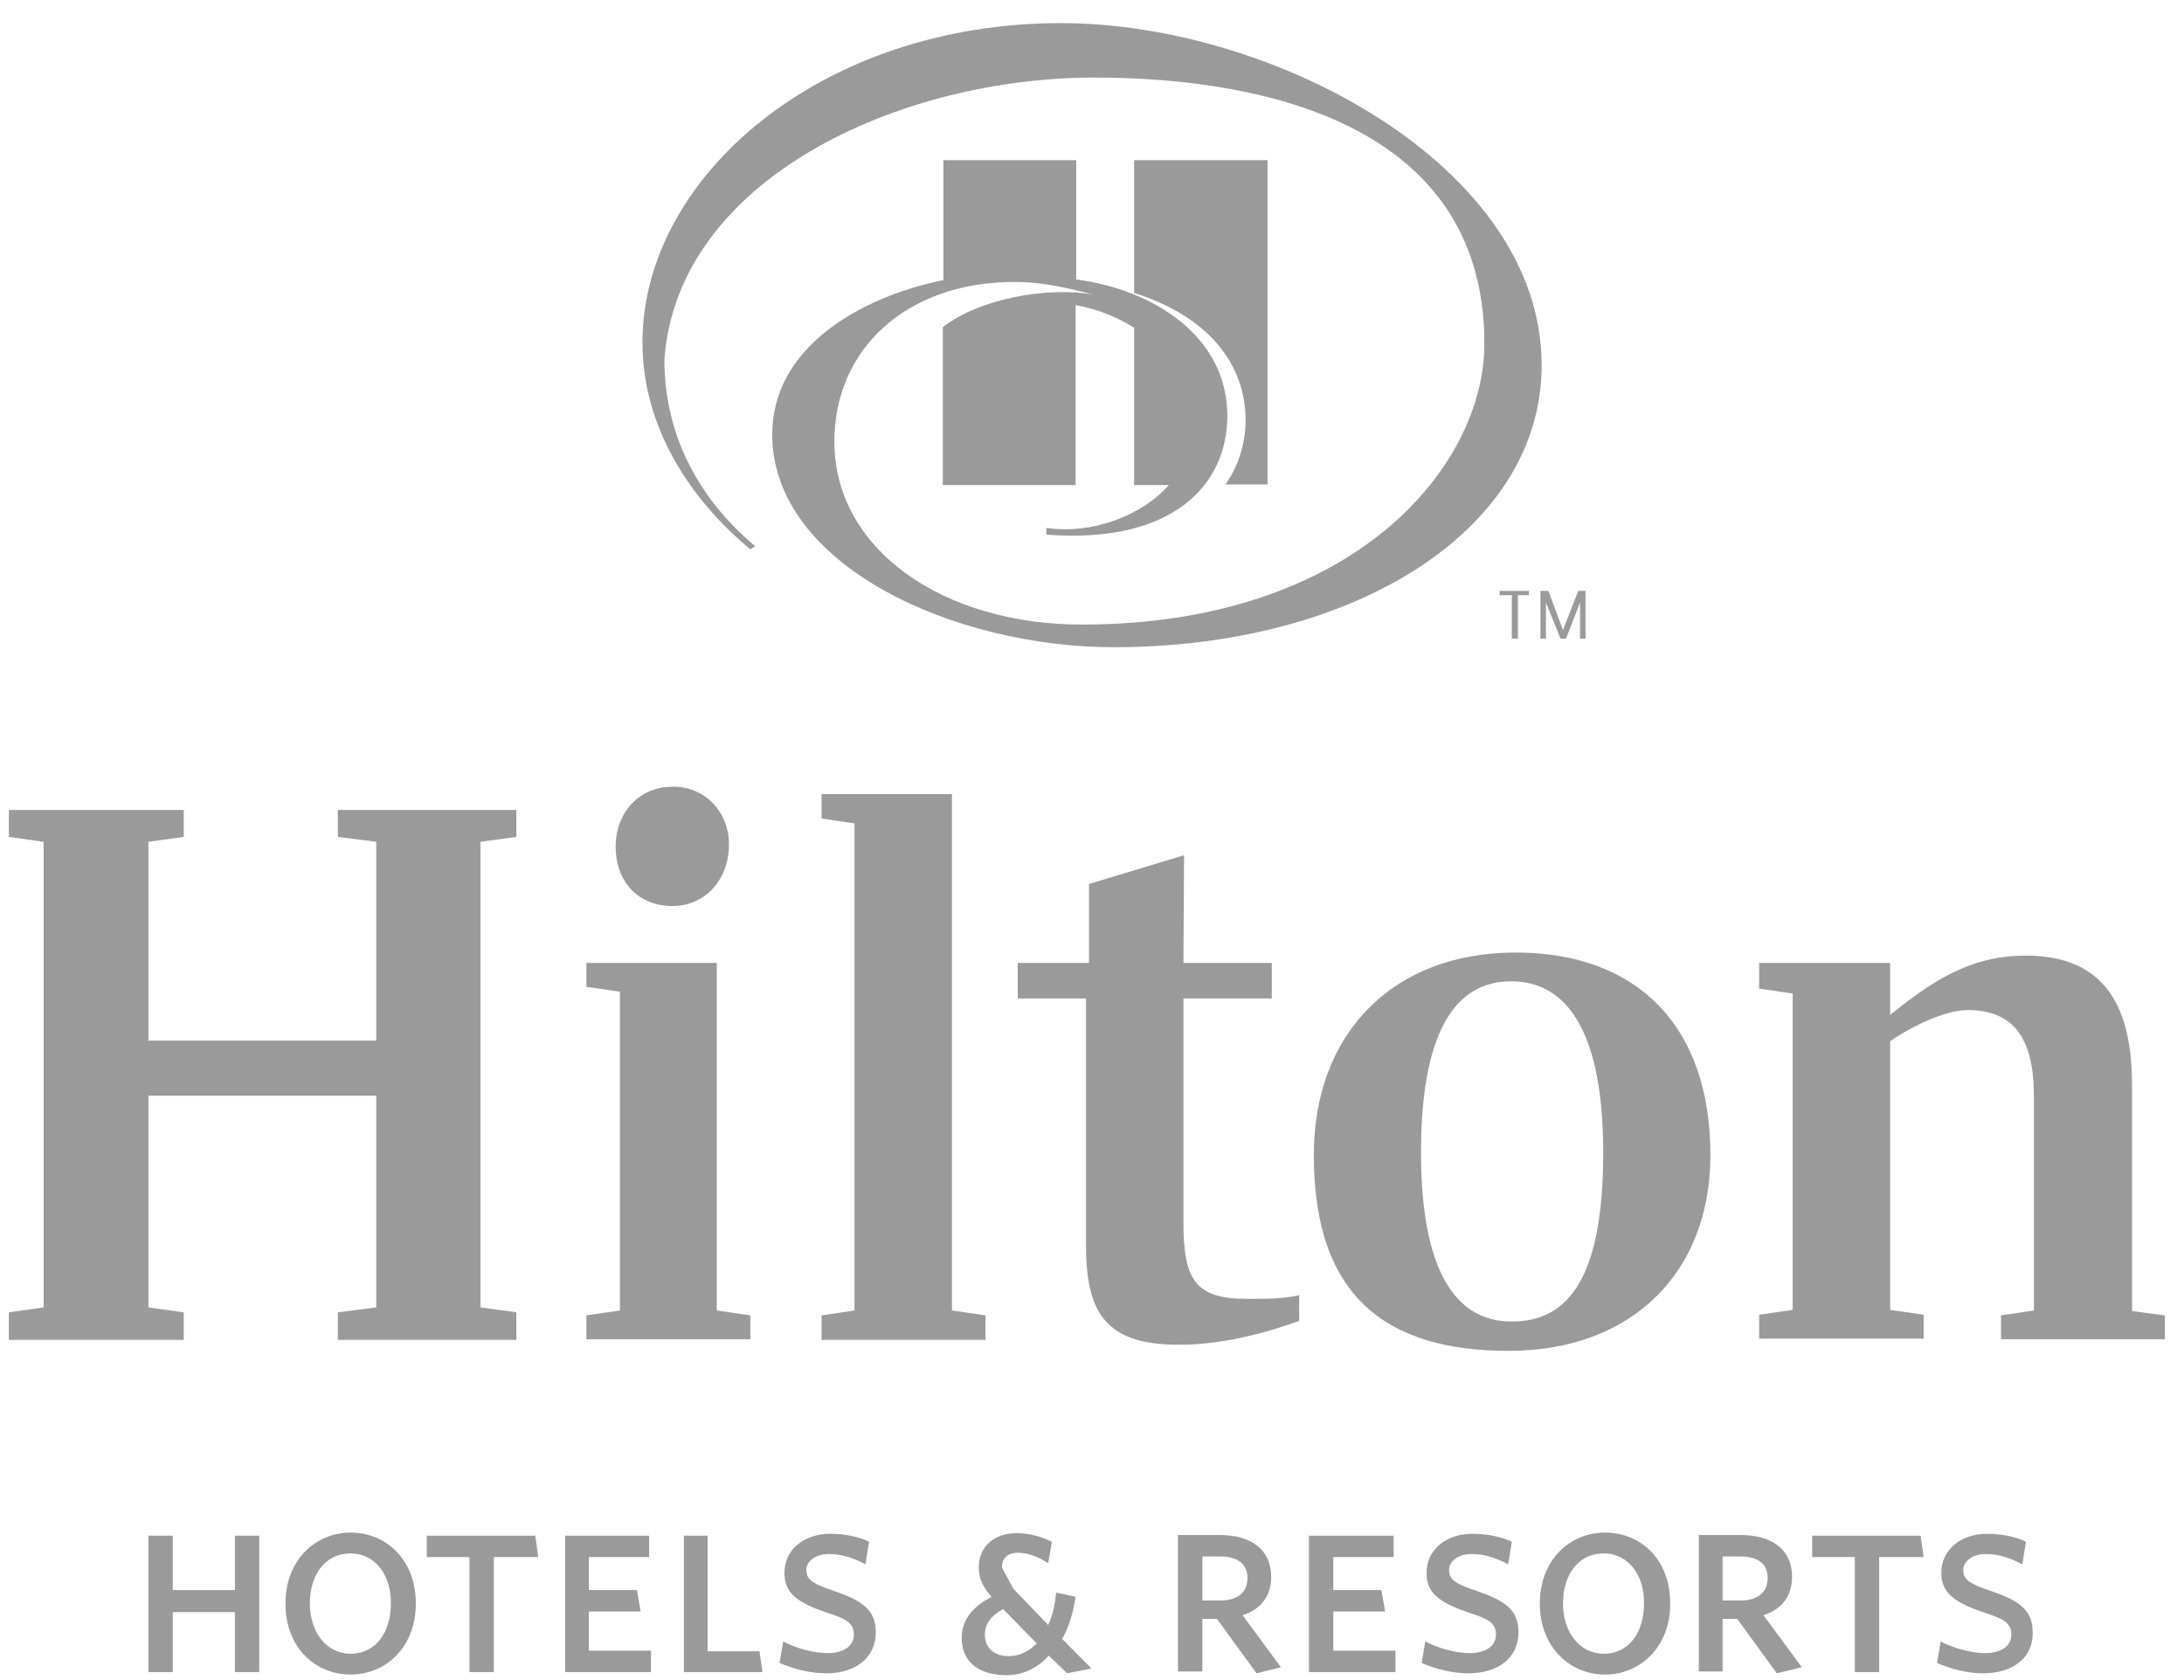 <svg width="78" height="60" viewBox="0 0 78 60" fill="none" xmlns="http://www.w3.org/2000/svg">
<path d="M8.389 59.715V57.574H6.17V59.715H5.3V54.843H6.17V56.787H8.389V54.843H9.26V59.715" fill="#9A9A9A"/>
<path d="M12.523 55.476C11.61 55.476 11.066 56.241 11.066 57.268C11.066 58.251 11.631 59.06 12.523 59.06C13.437 59.06 13.959 58.273 13.959 57.268C13.981 56.285 13.415 55.476 12.523 55.476ZM12.523 59.803C11.261 59.803 10.195 58.841 10.195 57.268C10.195 55.695 11.283 54.733 12.523 54.733C13.764 54.733 14.851 55.673 14.851 57.268C14.851 58.841 13.764 59.803 12.523 59.803Z" fill="#9A9A9A"/>
<path d="M17.637 55.607V59.715H16.766V55.607H15.243V54.843H19.116L19.225 55.607" fill="#9A9A9A"/>
<path d="M20.182 59.715V54.843H23.184V55.607H21.03V56.787H22.749L22.88 57.552H21.03V58.951H23.25V59.715" fill="#9A9A9A"/>
<path d="M24.425 59.715V54.843H25.273V58.972H27.123L27.232 59.715" fill="#9A9A9A"/>
<path d="M29.516 59.759C28.929 59.759 28.341 59.606 27.841 59.388L27.971 58.623C28.428 58.863 29.059 59.038 29.56 59.038C30.104 59.038 30.495 58.798 30.495 58.382C30.495 57.967 30.234 57.814 29.538 57.596C28.515 57.246 28.015 56.918 28.015 56.175C28.015 55.345 28.711 54.777 29.647 54.777C30.191 54.777 30.691 54.886 31.039 55.061L30.909 55.869C30.474 55.629 30.038 55.498 29.603 55.498C29.125 55.498 28.798 55.76 28.798 56.066C28.798 56.438 29.059 56.569 29.821 56.831C30.843 57.181 31.279 57.53 31.279 58.295C31.279 59.191 30.561 59.759 29.516 59.759Z" fill="#9A9A9A"/>
<path d="M35.826 57.465C35.413 57.683 35.173 57.989 35.173 58.383C35.173 58.841 35.5 59.147 36.022 59.147C36.392 59.147 36.74 58.994 37.023 58.688M38.111 59.759L37.458 59.126C37.066 59.562 36.544 59.825 35.957 59.825C34.912 59.825 34.347 59.322 34.347 58.492C34.347 57.814 34.782 57.355 35.413 57.028C35.108 56.678 34.956 56.394 34.956 55.957C34.956 55.301 35.435 54.755 36.305 54.755C36.783 54.755 37.219 54.886 37.567 55.061L37.436 55.826C37.066 55.586 36.697 55.454 36.348 55.454C35.957 55.454 35.783 55.673 35.783 55.979L36.196 56.744L37.436 58.033C37.589 57.705 37.676 57.334 37.719 56.875L38.415 57.028C38.328 57.596 38.176 58.099 37.937 58.535L38.981 59.584L38.111 59.759Z" fill="#9A9A9A"/>
<path d="M43.572 55.585H42.941V57.159H43.572C44.203 57.159 44.551 56.875 44.551 56.35C44.551 55.848 44.203 55.585 43.572 55.585ZM44.877 59.759L43.463 57.814H42.941V59.694H42.07V54.821H43.572C44.681 54.821 45.399 55.345 45.399 56.306C45.399 57.028 45.008 57.486 44.377 57.683L45.747 59.541L44.877 59.759Z" fill="#9A9A9A"/>
<path d="M46.748 59.715V54.843H49.772V55.607H47.618V56.787H49.337L49.468 57.552H47.618V58.951H49.838V59.715" fill="#9A9A9A"/>
<path d="M52.449 59.759C51.861 59.759 51.274 59.606 50.773 59.388L50.904 58.623C51.361 58.863 51.992 59.038 52.492 59.038C53.036 59.038 53.428 58.798 53.428 58.382C53.428 57.967 53.167 57.814 52.471 57.596C51.448 57.246 50.947 56.918 50.947 56.175C50.947 55.345 51.644 54.777 52.579 54.777C53.145 54.777 53.624 54.886 53.994 55.061L53.863 55.869C53.428 55.629 52.993 55.498 52.558 55.498C52.079 55.498 51.752 55.76 51.752 56.066C51.752 56.438 52.014 56.569 52.775 56.831C53.798 57.181 54.233 57.53 54.233 58.295C54.233 59.191 53.515 59.759 52.449 59.759Z" fill="#9A9A9A"/>
<path d="M57.279 55.476C56.365 55.476 55.821 56.241 55.821 57.268C55.821 58.251 56.387 59.06 57.279 59.06C58.193 59.06 58.715 58.273 58.715 57.268C58.736 56.285 58.171 55.476 57.279 55.476ZM57.322 59.803C56.082 59.803 54.994 58.841 54.994 57.268C54.994 55.695 56.082 54.733 57.322 54.733C58.584 54.733 59.65 55.673 59.65 57.268C59.65 58.841 58.562 59.803 57.322 59.803Z" fill="#9A9A9A"/>
<path d="M62.152 55.585H61.521V57.159H62.152C62.762 57.159 63.132 56.875 63.132 56.35C63.132 55.848 62.783 55.585 62.152 55.585ZM63.458 59.759L62.044 57.814H61.521V59.694H60.673V54.821H62.174C63.284 54.821 64.002 55.345 64.002 56.306C64.002 57.028 63.61 57.486 62.979 57.683L64.35 59.541L63.458 59.759Z" fill="#9A9A9A"/>
<path d="M67.113 55.607V59.715H66.243V55.607H64.72V54.843H68.593L68.701 55.607" fill="#9A9A9A"/>
<path d="M70.833 59.759C70.246 59.759 69.68 59.606 69.18 59.388L69.31 58.623C69.767 58.863 70.398 59.038 70.898 59.038C71.442 59.038 71.834 58.798 71.834 58.382C71.834 57.967 71.573 57.814 70.877 57.596C69.854 57.246 69.332 56.918 69.332 56.175C69.332 55.345 70.028 54.777 70.964 54.777C71.508 54.777 72.008 54.886 72.356 55.061L72.226 55.869C71.791 55.629 71.355 55.498 70.92 55.498C70.442 55.498 70.115 55.76 70.115 56.066C70.115 56.438 70.376 56.569 71.138 56.831C72.16 57.181 72.596 57.53 72.596 58.295C72.617 59.191 71.899 59.759 70.833 59.759Z" fill="#9A9A9A"/>
<path d="M37.893 0.825C29.299 0.825 22.945 6.331 22.945 12.231C22.945 15.269 24.664 17.847 26.796 19.617L26.971 19.508C25.273 18.088 23.729 15.881 23.729 12.843C24.186 6.397 32.105 2.77 39.089 2.77C44.072 2.77 53.014 3.928 53.014 12.275C53.014 16.645 48.38 22.305 38.633 22.305C33.672 22.305 29.799 19.617 29.799 15.771C29.799 12.45 32.388 10.068 36.239 10.068C37.305 10.068 38.306 10.33 39.068 10.527C37.458 10.221 34.977 10.658 33.672 11.685V17.323H38.415V10.898C39.307 11.051 40.025 11.401 40.504 11.707V17.323H41.744C40.765 18.437 38.959 19.093 37.371 18.852V19.093C41.896 19.442 43.833 17.301 43.833 14.854C43.833 11.991 41.156 10.33 38.437 9.981V5.72H33.694V10.002C30.604 10.636 27.58 12.472 27.58 15.509C27.58 20.207 34.107 23.114 39.764 23.114C48.402 23.114 55.059 18.918 55.059 13.04C55.059 5.916 45.443 0.825 37.893 0.825ZM44.485 15.007C44.485 12.931 43.071 11.27 40.504 10.461V5.72H45.269V17.301H43.767C44.289 16.558 44.485 15.728 44.485 15.007Z" fill="#9A9A9A"/>
<path d="M17.158 30.063V46.692L18.441 46.867V47.85H12.066V46.867L13.437 46.692V39.131H5.3V46.692L6.562 46.867V47.85H0.317V46.867L1.558 46.692V30.063L0.317 29.888V28.926H6.562V29.888L5.3 30.063V37.164H13.437V30.063L12.066 29.888V28.926H18.441V29.888" fill="#9A9A9A"/>
<path d="M26.035 30.15C26.035 31.417 25.186 32.357 24.011 32.357C22.814 32.357 21.988 31.505 21.988 30.237C21.988 29.035 22.814 28.096 24.011 28.096C25.186 28.074 26.035 29.014 26.035 30.15ZM25.599 46.801L26.796 46.976V47.828H20.943V46.976L22.14 46.801V35.416L20.943 35.241V34.389H25.599V46.801Z" fill="#9A9A9A"/>
<path d="M29.342 46.976L30.517 46.801V29.407L29.342 29.232V28.358H33.998V46.801L35.195 46.976V47.85H29.342" fill="#9A9A9A"/>
<path d="M42.266 34.389H45.421V35.657H42.266V43.654C42.266 45.73 42.701 46.386 44.55 46.386C45.246 46.386 45.834 46.386 46.4 46.255V47.172C44.703 47.784 43.288 48.025 42.092 48.025C39.416 48.025 38.785 46.801 38.785 44.441V35.657H36.348V34.389H38.893V31.57L42.288 30.543" fill="#9A9A9A"/>
<path d="M57.257 41.163C57.257 36.902 55.995 35.045 53.971 35.045C51.991 35.045 50.751 36.815 50.751 41.163C50.751 45.424 52.013 47.194 53.971 47.194C56.082 47.216 57.257 45.512 57.257 41.163ZM61.086 41.251C61.086 45.446 58.279 48.243 53.884 48.243C49.62 48.243 46.922 46.408 46.922 41.251C46.922 36.924 49.729 34.018 54.124 34.018C58.453 34.018 61.086 36.618 61.086 41.251Z" fill="#9A9A9A"/>
<path d="M77.318 46.976V47.828H71.465V46.976L72.64 46.801V39.153C72.64 37.033 71.878 36.072 70.268 36.072C69.528 36.072 68.354 36.596 67.505 37.186V46.779L68.702 46.954V47.806H62.827V46.954L64.024 46.779V35.482L62.827 35.307V34.389H67.505V36.247C68.963 35.067 70.355 34.127 72.335 34.127C74.968 34.127 76.143 35.678 76.143 38.738V46.823" fill="#9A9A9A"/>
<path d="M53.994 21.256H53.559V21.103H54.603V21.256H54.211V22.808H53.994M55.821 22.502L56.365 21.103H56.626V22.808H56.431V21.518L55.93 22.808H55.734L55.212 21.518V22.808H55.016V21.103H55.299L55.821 22.502Z" fill="#9A9A9A"/>
</svg>
